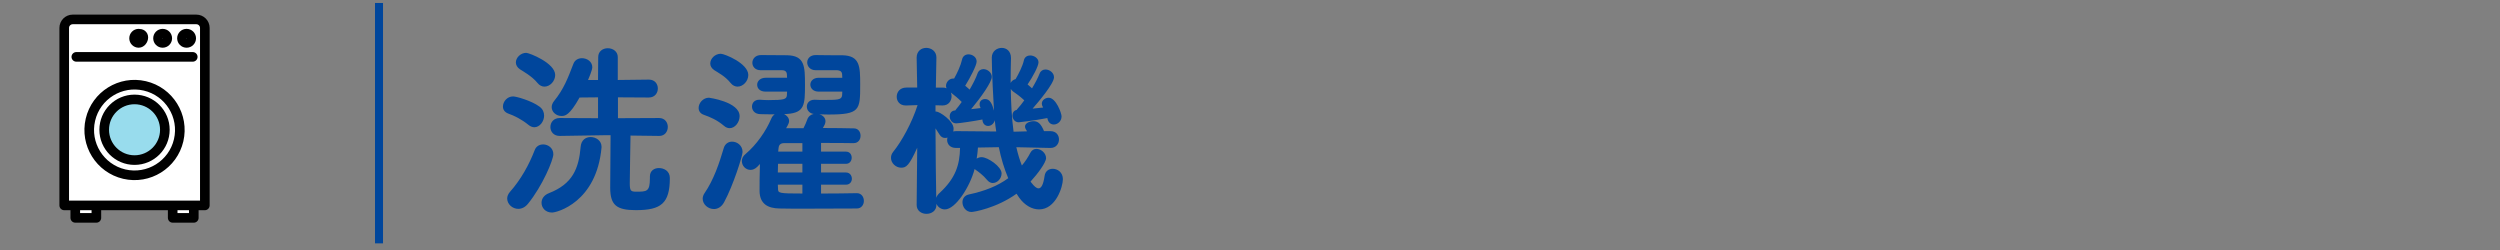 <?xml version="1.0" encoding="UTF-8"?>
<svg id="_レイヤー_2" data-name="レイヤー_2" xmlns="http://www.w3.org/2000/svg" xmlns:xlink="http://www.w3.org/1999/xlink" viewBox="0 0 650 65">
  <rect x="0" y="0" width="650" height="65" fill="#808080" stroke="none"/>
  <defs>
    <style>
      .cls-1, .cls-2, .cls-3 {
        fill: none;
      }

      .cls-2, .cls-4, .cls-5, .cls-6 {
        stroke: #000;
        stroke-linecap: round;
        stroke-linejoin: round;
        stroke-width: 2.5px;
      }

      .cls-4 {
        fill: #beeef5;
      }

      .cls-5 {
        fill: #fff;
      }

      .cls-7 {
        fill: #00469c;
      }

      .cls-3 {
        stroke: #00469c;
        stroke-miterlimit: 10;
        stroke-width: 2.083px;
      }

      .cls-6 {
        fill: #98dced;
      }

      .cls-8 {
        clip-path: url(#clippath);
      }
    </style>
    <clipPath id="clippath">
      <rect class="cls-1" width="650" height="65"/>
    </clipPath>
  </defs>
  <g id="_レイヤー_6" data-name="レイヤー_6">
    <g class="cls-8">
      <g>
        <g>
          <path class="cls-7" d="M137.389,32.46c-1.776-1.44-3.696-2.4-5.232-2.928-1.008-.384-1.392-1.104-1.392-1.824,0-1.296,1.104-2.64,2.64-2.64.816,0,4.801,1.104,6.913,2.688.815.624,1.151,1.44,1.151,2.304,0,1.536-1.151,3.024-2.544,3.024-.479,0-1.008-.192-1.536-.624ZM134.749,54.302c-1.536,0-2.881-1.248-2.881-2.688,0-.576.24-1.152.72-1.728,2.833-3.168,4.993-7.105,6.433-10.849.385-1.056,1.297-1.488,2.209-1.488,1.296,0,2.64.96,2.64,2.544,0,1.488-2.832,8.257-6.576,12.865-.769.96-1.681,1.344-2.544,1.344ZM139.741,21.563c-1.393-1.728-3.744-3.024-4.561-3.552-.72-.48-1.056-1.152-1.056-1.776,0-1.248,1.248-2.496,2.688-2.496.769,0,7.537,2.64,7.537,5.761,0,1.584-1.345,3.024-2.784,3.024-.624,0-1.296-.288-1.824-.96ZM140.797,52.718c0-.96.576-1.968,1.92-2.496,6.193-2.4,7.777-6.433,8.257-12.097.145-1.728,1.345-2.496,2.593-2.496,1.392,0,2.832.96,2.832,2.496v.24c-1.296,14.257-11.617,16.897-12.865,16.897-1.729,0-2.736-1.249-2.736-2.544ZM171.328,43.693c1.248,0,2.832.72,2.832,2.592,0,6.625-2.305,8.353-8.833,8.353-5.089,0-6.673-1.344-6.673-5.856,0-1.44.049-9.217.097-13.633h-1.152l-12.049.192h-.048c-1.585,0-2.4-1.152-2.4-2.304,0-1.2.815-2.352,2.448-2.352l9.937.048v-5.424l-4.801.048c-2.64,4.752-3.84,4.8-4.704,4.8-1.344,0-2.544-1.008-2.544-2.304,0-.48.191-1.056.624-1.584,2.496-3.072,3.601-5.953,4.992-9.601.384-1.104,1.344-1.536,2.256-1.536,1.345,0,2.688.912,2.688,2.353,0,.72-.96,3.024-1.104,3.312h2.592l.048-5.953c0-1.536,1.248-2.304,2.496-2.304,1.297,0,2.593.816,2.593,2.304v5.953l8.064-.096h.048c1.536,0,2.305,1.152,2.305,2.304s-.769,2.352-2.353,2.352l-8.017-.048v5.424l10.705-.048c1.488,0,2.256,1.152,2.256,2.304,0,1.2-.768,2.352-2.208,2.352h-.048l-7.44-.096c-.049,3.889-.192,10.081-.192,12.385,0,1.968.24,2.208,1.68,2.208,2.736,0,3.553,0,3.553-3.456v-.48c0-1.536,1.152-2.208,2.353-2.208Z"/>
          <path class="cls-7" d="M188.221,32.7c-1.824-1.536-3.553-2.256-5.185-2.833-1.008-.336-1.392-1.056-1.392-1.824,0-1.248,1.151-2.64,2.688-2.64,0,0,7.969,1.056,7.969,4.8,0,1.584-1.2,3.121-2.592,3.121-.48,0-1.008-.192-1.488-.624ZM185.629,54.35c-1.536,0-2.929-1.2-2.929-2.688,0-.432.144-.96.48-1.44,2.352-3.408,3.84-7.777,4.992-11.713.336-1.152,1.248-1.68,2.16-1.68,1.344,0,2.736,1.008,2.736,2.688,0,.96-2.4,8.641-4.801,13.057-.672,1.248-1.68,1.776-2.64,1.776ZM189.949,21.563c-1.44-1.776-3.121-2.592-4.225-3.312-.721-.48-1.057-1.104-1.057-1.729,0-1.296,1.248-2.544,2.736-2.544.96,0,7.153,2.496,7.153,5.521,0,1.584-1.345,3.024-2.784,3.024-.625,0-1.297-.288-1.824-.96ZM222.783,50.222c1.2,0,1.824,1.008,1.824,2.016,0,.96-.624,1.968-1.824,1.968-3.6,0-8.736.048-13.537.048-2.399,0-4.656,0-6.624-.048-2.977-.048-5.089-1.2-5.137-4.513,0-1.344,0-4.32.096-7.057l-.624.672c-.624.624-1.248.864-1.824.864-1.248,0-2.256-1.056-2.256-2.304,0-.624.288-1.296.96-1.824,2.832-2.4,5.28-5.857,6.721-9.265.192-.48.528-.816.864-1.056-1.296,0-2.592,0-3.792-.048-1.44-.048-2.112-1.008-2.112-1.968,0-.912.624-1.776,1.872-1.776h.191c.721.048,1.44.096,2.16.096,4.225,0,4.705-.24,4.849-1.2,0-.24.048-.576.048-1.008h-5.616c-1.44,0-2.16-.864-2.16-1.776s.769-1.824,2.208-1.824h5.568c0-.384-.048-.72-.048-.96-.096-.768-.624-1.008-1.296-1.008h-5.568c-1.393,0-2.112-.96-2.112-1.92,0-1.008.769-2.016,2.256-2.016,1.824,0,4.417.048,6.769.048,4.608.096,4.657,2.88,4.657,7.681,0,5.232-.097,7.249-4.657,7.585-.239,0-.527.048-.768.048.72.336,1.296,1.008,1.296,1.776,0,.384-.096.72-.768,1.872h4.512c.385-.768.769-1.632.96-2.208.288-.864.961-1.344,1.681-1.488-1.2-.192-1.776-1.056-1.776-1.92,0-.912.672-1.776,1.969-1.776h.096c.768.048,1.536.048,2.256.048,3.601,0,4.704,0,4.849-1.152,0-.24.048-.576.048-1.008h-6.145c-1.44,0-2.16-.912-2.16-1.824,0-.864.72-1.776,2.16-1.776h6.145c0-.384-.048-.72-.048-.96-.096-.768-.624-.96-1.296-1.008h-5.568c-1.44,0-2.209-1.008-2.209-2.017,0-.96.721-1.92,2.209-1.92h.048c1.92.048,4.944.048,6.864.048,4.608.096,4.656,2.88,4.656,7.681,0,6.577-.048,7.729-8.257,7.729-.768,0-1.584-.048-2.352-.048.912.24,1.584.912,1.584,1.776,0,.624-.288,1.104-.672,1.776,3.024,0,5.952.048,8.064.096,1.152,0,1.729.96,1.729,1.92s-.576,1.92-1.824,1.92h-.049c-2.208-.048-5.28-.048-8.4-.048v2.256h6.48c1.009,0,1.488.768,1.488,1.584,0,.768-.479,1.584-1.488,1.584h-6.48v2.256h6.48c1.009,0,1.536.816,1.536,1.632,0,.768-.527,1.536-1.536,1.536h-6.48v2.304c3.408,0,6.769-.048,9.265-.096h.048ZM208.622,42.589h-6.336c0,.72-.048,1.488-.048,2.256h6.384v-2.256ZM208.622,48.013h-6.384l.048,1.008c0,1.2.096,1.296,6.336,1.296v-2.304ZM208.622,37.212h-4.752c-1.104,0-1.393.672-1.44,1.248,0,.24-.096.576-.096.96h6.288v-2.208Z"/>
          <path class="cls-7" d="M268.191,47.533c.624.816,1.248,1.44,1.824,1.44.672,0,1.248-.864,1.584-3.265.191-1.248,1.104-1.824,2.112-1.824,1.296,0,2.64.96,2.64,2.688,0,1.968-1.824,7.873-6.192,7.873-1.824,0-3.744-1.056-5.185-3.072l-.672-1.008c-5.28,3.792-11.185,4.752-11.713,4.752-1.44,0-2.353-1.296-2.353-2.544,0-.912.528-1.776,1.681-2.016,4.08-.864,7.488-2.208,10.225-4.225-1.056-2.496-1.872-5.184-2.448-8.064l-5.425.096c-.048,1.008-.191,1.92-.336,2.88.385-.24.816-.384,1.296-.384,1.585,0,5.185,2.448,5.185,4.224,0,1.344-1.104,2.497-2.304,2.497-.48,0-1.008-.24-1.44-.768-1.008-1.249-2.4-2.256-2.977-2.641l-.287-.24c-1.249,4.752-5.041,10.513-7.729,10.513-1.008,0-1.872-.624-2.208-1.488v.336c0,1.536-1.296,2.304-2.592,2.304-1.248,0-2.545-.768-2.545-2.304v-.048l.145-14.833c-2.112,4.705-2.88,5.185-4.177,5.185-1.344,0-2.64-1.152-2.64-2.544,0-.528.144-1.056.576-1.584,2.208-2.736,4.848-7.489,6.336-12.145l-2.928.096h-.145c-1.584,0-2.352-1.104-2.352-2.256,0-1.2.815-2.4,2.496-2.4h2.832l-.145-7.729v-.048c0-1.728,1.249-2.544,2.497-2.544,1.296,0,2.64.864,2.64,2.496,0,.912-.144,6.769-.144,7.825h1.728c.433,0,.769.048,1.057.192-.097-.192-.145-.432-.145-.624,0-.96.816-1.92,1.872-1.92h.24c.816-1.44,1.729-3.408,2.064-4.944.192-.912.912-1.344,1.68-1.344,1.009,0,2.112.72,2.112,1.872,0,.96-1.632,4.128-2.976,6.289.384.336.815.672,1.151,1.008.864-1.488,1.633-2.976,2.064-4.224.288-.768.912-1.104,1.536-1.104,1.008,0,2.16.864,2.16,2.016,0,1.344-2.736,5.232-5.376,8.401l2.448-.288v-.048c-.192-.384-.24-.672-.24-.96,0-.912.72-1.344,1.439-1.344,1.249,0,1.824,1.248,2.305,3.024-.145-2.256-.576-10.321-.576-13.777,0-1.632,1.296-2.544,2.593-2.544,1.199,0,2.399.816,2.399,2.64v.048c-.048,2.016-.096,4.176-.096,6.433.24-.48.72-.864,1.296-1.008.816-1.392,1.824-3.36,2.16-4.896.192-.864.912-1.248,1.633-1.248,1.008,0,2.16.72,2.16,1.776,0,1.008-1.44,3.696-2.833,5.761l1.152,1.008c.816-1.344,1.536-2.736,1.969-3.84.287-.72.863-1.056,1.536-1.056,1.056,0,2.208.864,2.208,2.017,0,1.68-4.225,6.625-5.568,8.161l2.735-.288c-.239-.384-.336-.72-.336-1.008,0-.912.912-1.536,1.776-1.536,1.92,0,3.36,4.032,3.36,4.849,0,1.296-1.056,2.112-2.016,2.112-.721,0-1.393-.432-1.633-1.44l-.048-.24c-3.408.672-7.345,1.104-7.44,1.104-1.057,0-1.632-.912-1.632-1.776,0-.672.336-1.296,1.104-1.44.096-.144.145-.24.288-.384.528-.576,1.104-1.296,1.681-2.112-.961-.912-2.305-1.92-2.977-2.353-.24-.192-.384-.384-.528-.624.048,3.696.24,7.537.721,11.137l3.504-.096c-.096-.24-.24-.384-.336-.576-.145-.24-.192-.432-.192-.672,0-.816,1.104-1.392,2.208-1.392,1.152,0,1.921.624,2.736,2.592h1.681c1.488,0,2.208,1.056,2.208,2.16s-.769,2.208-2.208,2.208h-.048l-8.833-.192c.384,1.68.864,3.312,1.44,4.752.863-1.008,1.584-2.112,2.208-3.312.384-.72.96-1.008,1.584-1.008,1.2,0,2.496,1.104,2.496,2.4,0,1.152-2.208,4.128-4.032,6.097l.24.336ZM259.022,34.188c-.145-.96-.288-1.92-.384-2.928-.24.96-1.009,1.488-1.729,1.488s-1.44-.528-1.488-1.68c-1.632.336-6.049,1.008-6.816,1.008-1.057,0-1.681-.912-1.681-1.824,0-.768.433-1.488,1.393-1.536h.048l.288-.384c.432-.528.912-1.104,1.393-1.824-.816-.864-2.017-1.824-2.833-2.448.145.288.192.625.192.96,0,1.2-.769,2.4-2.304,2.4h-.049l-1.824-.048v1.632h.192c.864,0,4.513,2.4,4.513,4.464,0,.288-.048.48-.097.72.24-.048.48-.096.769-.096l10.417.096ZM248.51,38.46c-1.488,0-2.257-1.008-2.257-2.064,0-.24.048-.432.097-.624-.192.048-.433.096-.624.096-.528,0-1.057-.24-1.44-.864l-1.057-1.632c0,6.577.145,14.545.192,18.05.144-.432.432-.864.864-1.249,4.176-3.84,5.232-7.296,5.328-11.713h-1.104Z"/>
        </g>
        <line class="cls-3" x1="98.543" y1="63.274" x2="98.543" y2=".774"/>
      </g>
      <g>
        <circle class="cls-1" cx="34.978" cy="31.417" r="50"/>
        <g>
          <rect class="cls-5" x="19.572" y="45.678" width="5.484" height="10.967"/>
          <rect class="cls-5" x="44.901" y="45.678" width="5.484" height="10.967" transform="translate(95.286 102.324) rotate(-180)"/>
          <path class="cls-5" d="M16.699,53.404h36.557s0-46.147,0-46.147c0-1.219-.988-2.207-2.207-2.207H18.906c-1.219,0-2.207.988-2.207,2.207v46.147Z"/>
          <line class="cls-2" x1="19.842" y1="14.786" x2="50.114" y2="14.786"/>
          <g>
            <path class="cls-4" d="M37.265,9.73c0,.664-.538,1.427-1.202,1.427s-1.202-.538-1.202-1.202.538-1.202,1.202-1.202,1.202.313,1.202.977Z"/>
            <path class="cls-4" d="M43.49,9.955c0,.664-.538,1.202-1.202,1.202s-1.202-.538-1.202-1.202.538-1.202,1.202-1.202,1.202.538,1.202,1.202Z"/>
            <path class="cls-4" d="M49.715,9.955c0,.664-.538,1.202-1.202,1.202s-1.202-.538-1.202-1.202.538-1.202,1.202-1.202,1.202.538,1.202,1.202Z"/>
          </g>
          <circle class="cls-2" cx="34.978" cy="33.8" r="11.778" transform="translate(-5.883 60.187) rotate(-76.872)"/>
          <circle class="cls-6" cx="34.978" cy="33.738" r="7.885"/>
        </g>
      </g>
    </g>
  </g>
</svg>